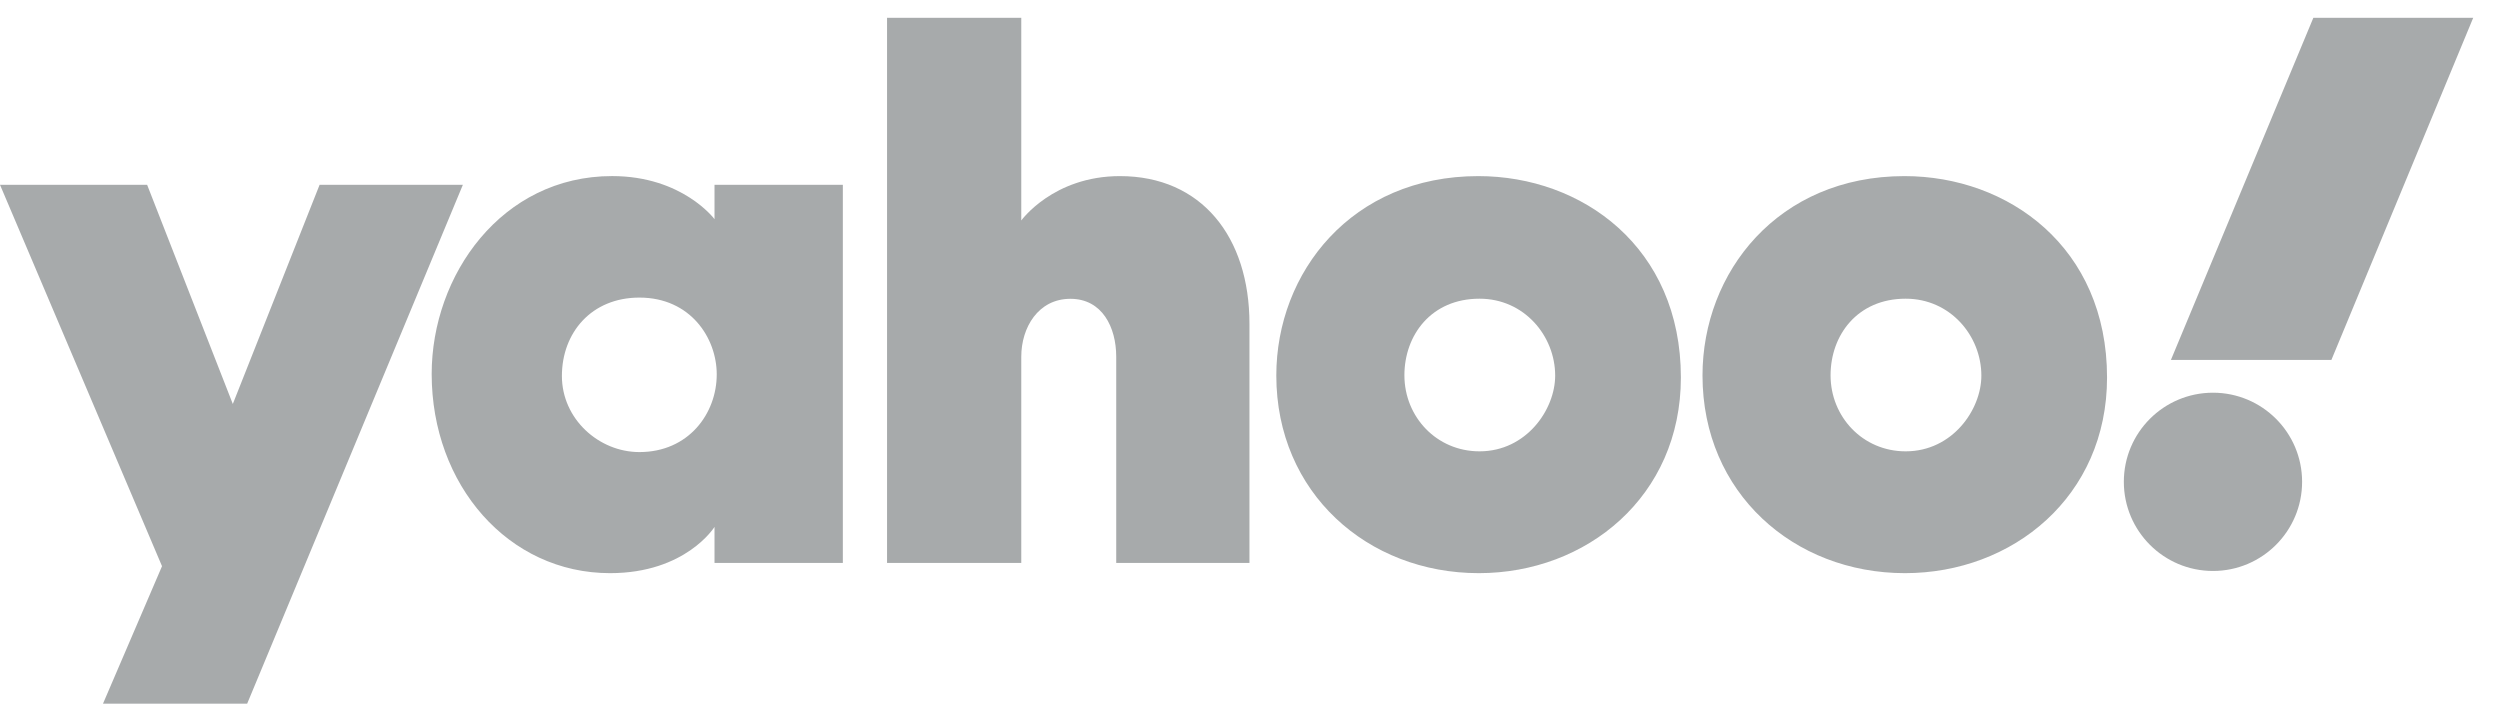 <svg xmlns="http://www.w3.org/2000/svg" width="88" height="25" viewBox="0 0 88 25" fill="none"><g clip-path="url(#clip0_572_338)"><path d="M0 6.505H5.179L8.195 14.22L11.25 6.505H16.293L8.7 24.77H3.625L5.703 19.93L0 6.505Z" fill="#252B2D" fill-opacity="0.4"></path><path d="M21.546 6.198C17.655 6.198 15.195 9.688 15.195 13.163C15.195 17.074 17.892 20.175 21.473 20.175C24.143 20.175 25.151 18.547 25.151 18.547V19.815H29.668V6.505H25.151V7.715C25.151 7.715 24.027 6.198 21.546 6.198ZM22.507 10.475C24.303 10.475 25.229 11.896 25.229 13.178C25.229 14.558 24.237 15.913 22.507 15.913C21.074 15.913 19.779 14.742 19.779 13.236C19.779 11.71 20.82 10.475 22.507 10.475Z" fill="#252B2D" fill-opacity="0.4"></path><path d="M31.224 19.815V0.627H35.949V7.761C35.949 7.761 37.071 6.199 39.421 6.199C42.296 6.199 43.981 8.341 43.981 11.402V19.815H39.291V12.555C39.291 11.519 38.797 10.518 37.679 10.518C36.542 10.518 35.949 11.534 35.949 12.555V19.815H31.224Z" fill="#252B2D" fill-opacity="0.4"></path><path d="M52.037 6.199C47.58 6.199 44.926 9.588 44.926 13.218C44.926 17.35 48.139 20.175 52.053 20.175C55.847 20.175 59.167 17.478 59.167 13.288C59.167 8.702 55.691 6.199 52.037 6.199ZM52.079 10.514C53.653 10.514 54.742 11.825 54.742 13.223C54.742 14.416 53.727 15.887 52.079 15.887C50.569 15.887 49.435 14.675 49.435 13.21C49.435 11.799 50.377 10.514 52.079 10.514Z" fill="#252B2D" fill-opacity="0.4"></path><path d="M67.038 6.199C62.581 6.199 59.928 9.588 59.928 13.218C59.928 17.35 63.141 20.175 67.055 20.175C70.848 20.175 74.168 17.478 74.168 13.288C74.168 8.702 70.692 6.199 67.038 6.199ZM67.08 10.514C68.654 10.514 69.744 11.825 69.744 13.223C69.744 14.416 68.729 15.887 67.08 15.887C65.57 15.887 64.436 14.675 64.436 13.21C64.436 11.799 65.379 10.514 67.08 10.514Z" fill="#252B2D" fill-opacity="0.4"></path><path d="M77.897 20.098C79.629 20.098 81.034 18.693 81.034 16.96C81.034 15.227 79.629 13.823 77.897 13.823C76.164 13.823 74.759 15.227 74.759 16.96C74.759 18.693 76.164 20.098 77.897 20.098Z" fill="#252B2D" fill-opacity="0.4"></path><path d="M82.065 12.67H76.416L81.43 0.627H87.057L82.065 12.67Z" fill="#252B2D" fill-opacity="0.4"></path></g><defs><clipPath id="clip0_572_338"><rect width="87.057" height="24.143" fill="white" transform="translate(0 0.627)"></rect></clipPath></defs></svg>